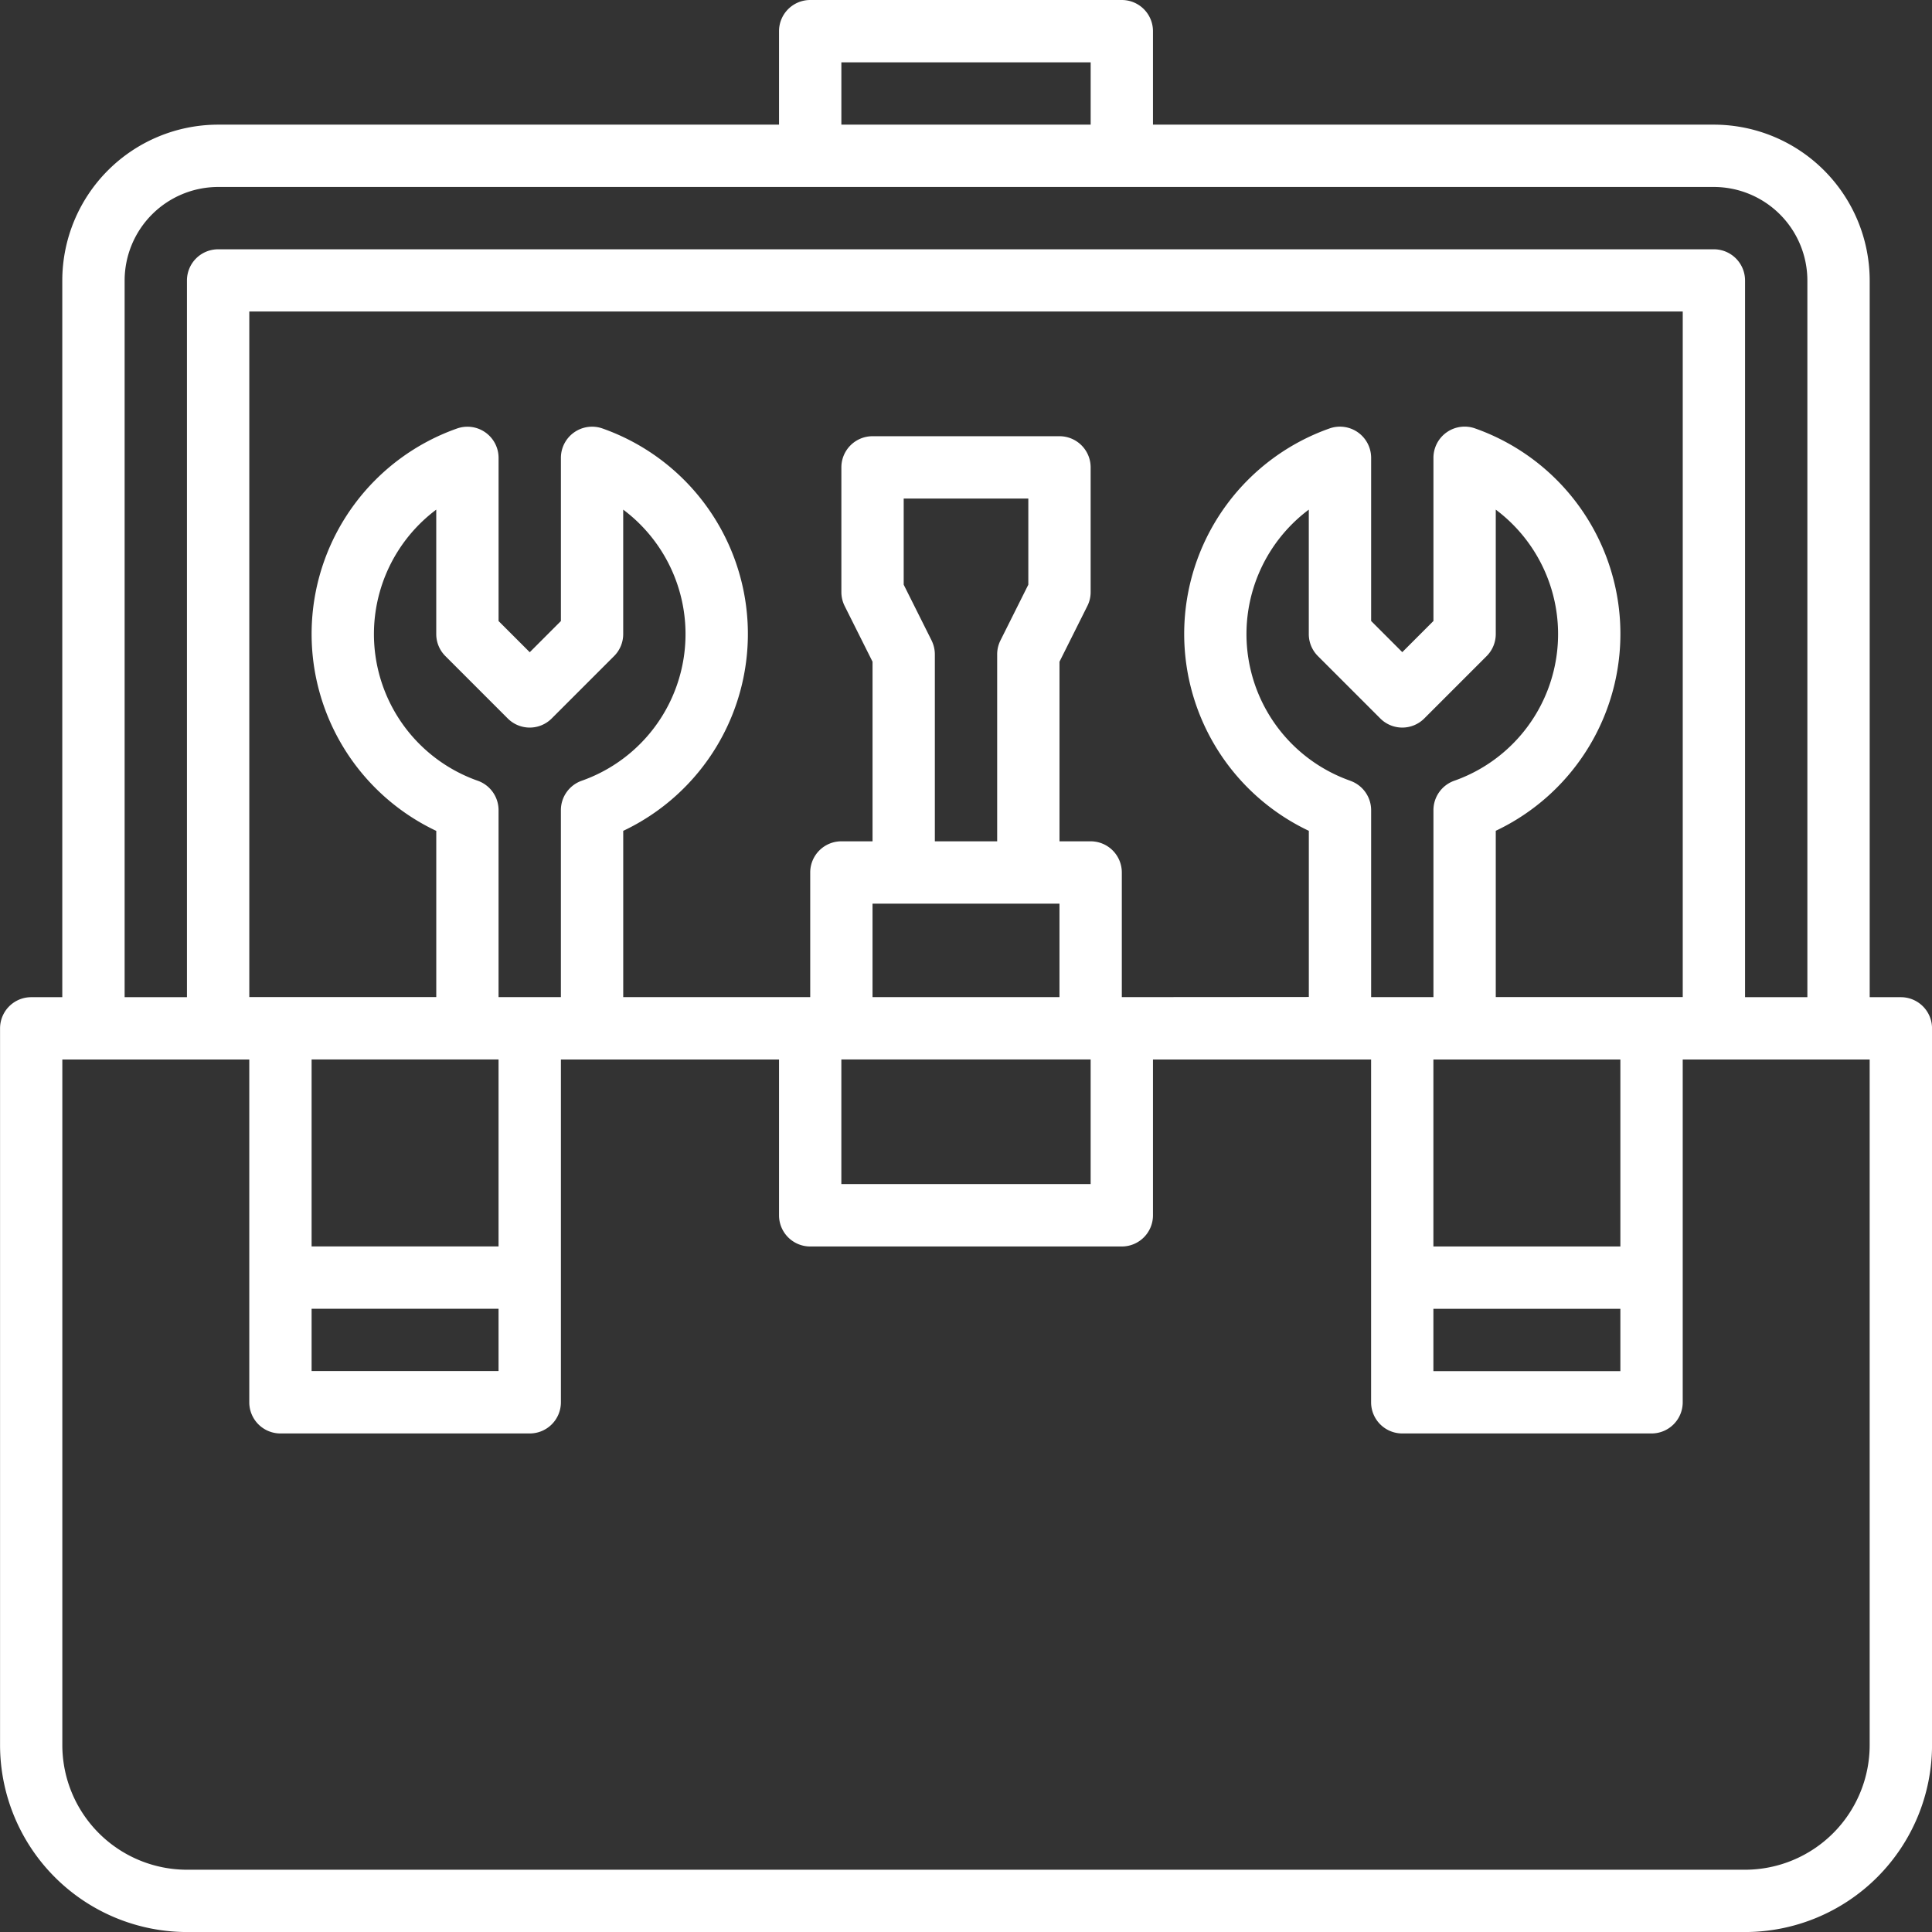 <svg xmlns="http://www.w3.org/2000/svg" width="105.738" height="105.74" viewBox="0 0 105.738 105.74">
  <rect x="0" y="0" width="105.738" height="105.74" fill="#333333" stroke="none"/>
  <defs>
    <style>
      .cls-1 {
        fill: #fff;
      }
    </style>
  </defs>
  <g id="组_865" data-name="组 865" transform="translate(-8264.231 -5342.36)">
    <path id="路径_1128" data-name="路径 1128" class="cls-1" d="M8368.265,5396.936h-1.706V5357.71a8.536,8.536,0,0,0-8.526-8.528h-30.7v-5.116a1.706,1.706,0,0,0-1.705-1.706h-17.055a1.707,1.707,0,0,0-1.706,1.706v5.116h-30.7a8.537,8.537,0,0,0-8.527,8.528v39.226h-1.706a1.706,1.706,0,0,0-1.7,1.705v39.226a10.243,10.243,0,0,0,10.231,10.233h85.274a10.243,10.243,0,0,0,10.232-10.233v-39.226A1.706,1.706,0,0,0,8368.265,5396.936Zm-57.986-51.165h13.644v3.411h-13.644Zm-39.227,11.939a5.124,5.124,0,0,1,5.117-5.117h81.863a5.124,5.124,0,0,1,5.116,5.117v39.226h-3.411V5357.71a1.707,1.707,0,0,0-1.705-1.706h-81.863a1.706,1.706,0,0,0-1.706,1.706v39.226h-3.411Zm44.164,19.7-1.526-3.051v-4.714h6.821v4.714l-1.525,3.051a1.7,1.7,0,0,0-.18.762v10.233h-3.411v-10.233A1.714,1.714,0,0,0,8315.216,5377.413Zm7,14.406v5.117h-10.232v-5.117Zm-11.938,8.527h13.644v6.822h-13.644Zm15.35-3.41v-6.822a1.706,1.706,0,0,0-1.706-1.706h-1.705v-9.83l1.526-3.051a1.7,1.7,0,0,0,.179-.763v-6.822a1.706,1.706,0,0,0-1.705-1.705h-10.232a1.706,1.706,0,0,0-1.706,1.705v6.822a1.718,1.718,0,0,0,.179.763l1.527,3.051v9.83h-1.706a1.706,1.706,0,0,0-1.705,1.706v6.822H8298.34v-9.1a11.924,11.924,0,0,0-1.136-22.023,1.707,1.707,0,0,0-2.275,1.609v8.931l-1.705,1.706-1.706-1.706v-8.931a1.705,1.705,0,0,0-2.274-1.607,11.924,11.924,0,0,0-1.136,22.023v9.094h-10.233v-37.521h78.452v37.521h-10.233v-9.1a11.925,11.925,0,0,0-1.135-22.023,1.708,1.708,0,0,0-2.276,1.609v8.931l-1.705,1.706-1.705-1.706v-8.931a1.707,1.707,0,0,0-2.275-1.607,11.925,11.925,0,0,0-1.135,22.023v9.094Zm-44.343,17.054h10.232v3.411h-10.232Zm10.232-3.411h-10.232v-10.233h10.232Zm-1.136-25.485a8.509,8.509,0,0,1-2.274-14.839v6.81a1.7,1.7,0,0,0,.5,1.206l3.41,3.411a1.7,1.7,0,0,0,2.411,0l3.411-3.411a1.7,1.7,0,0,0,.5-1.206v-6.81a8.509,8.509,0,0,1-2.274,14.839,1.707,1.707,0,0,0-1.137,1.609v10.233h-3.411V5386.7a1.707,1.707,0,0,0-1.136-1.609Zm47.754,0a8.509,8.509,0,0,1-2.274-14.839v6.81a1.7,1.7,0,0,0,.5,1.206l3.411,3.411a1.7,1.7,0,0,0,2.411,0l3.411-3.411a1.705,1.705,0,0,0,.5-1.206v-6.81a8.509,8.509,0,0,1-2.274,14.839,1.709,1.709,0,0,0-1.137,1.609v10.233h-3.41V5386.7A1.708,1.708,0,0,0,8338.136,5385.094Zm4.546,28.9h10.233v3.411h-10.233Zm10.233-3.411h-10.233v-10.233h10.233Zm13.644,27.288a6.829,6.829,0,0,1-6.821,6.822h-85.274a6.829,6.829,0,0,1-6.821-6.822v-37.521h10.232v18.761a1.706,1.706,0,0,0,1.706,1.705h13.644a1.706,1.706,0,0,0,1.705-1.705v-18.761h11.938v8.528a1.707,1.707,0,0,0,1.706,1.705h17.055a1.706,1.706,0,0,0,1.705-1.705v-8.528h11.938v18.761a1.706,1.706,0,0,0,1.705,1.705h13.645a1.706,1.706,0,0,0,1.705-1.705v-18.761h10.232Z"/>
  </g>
</svg>
